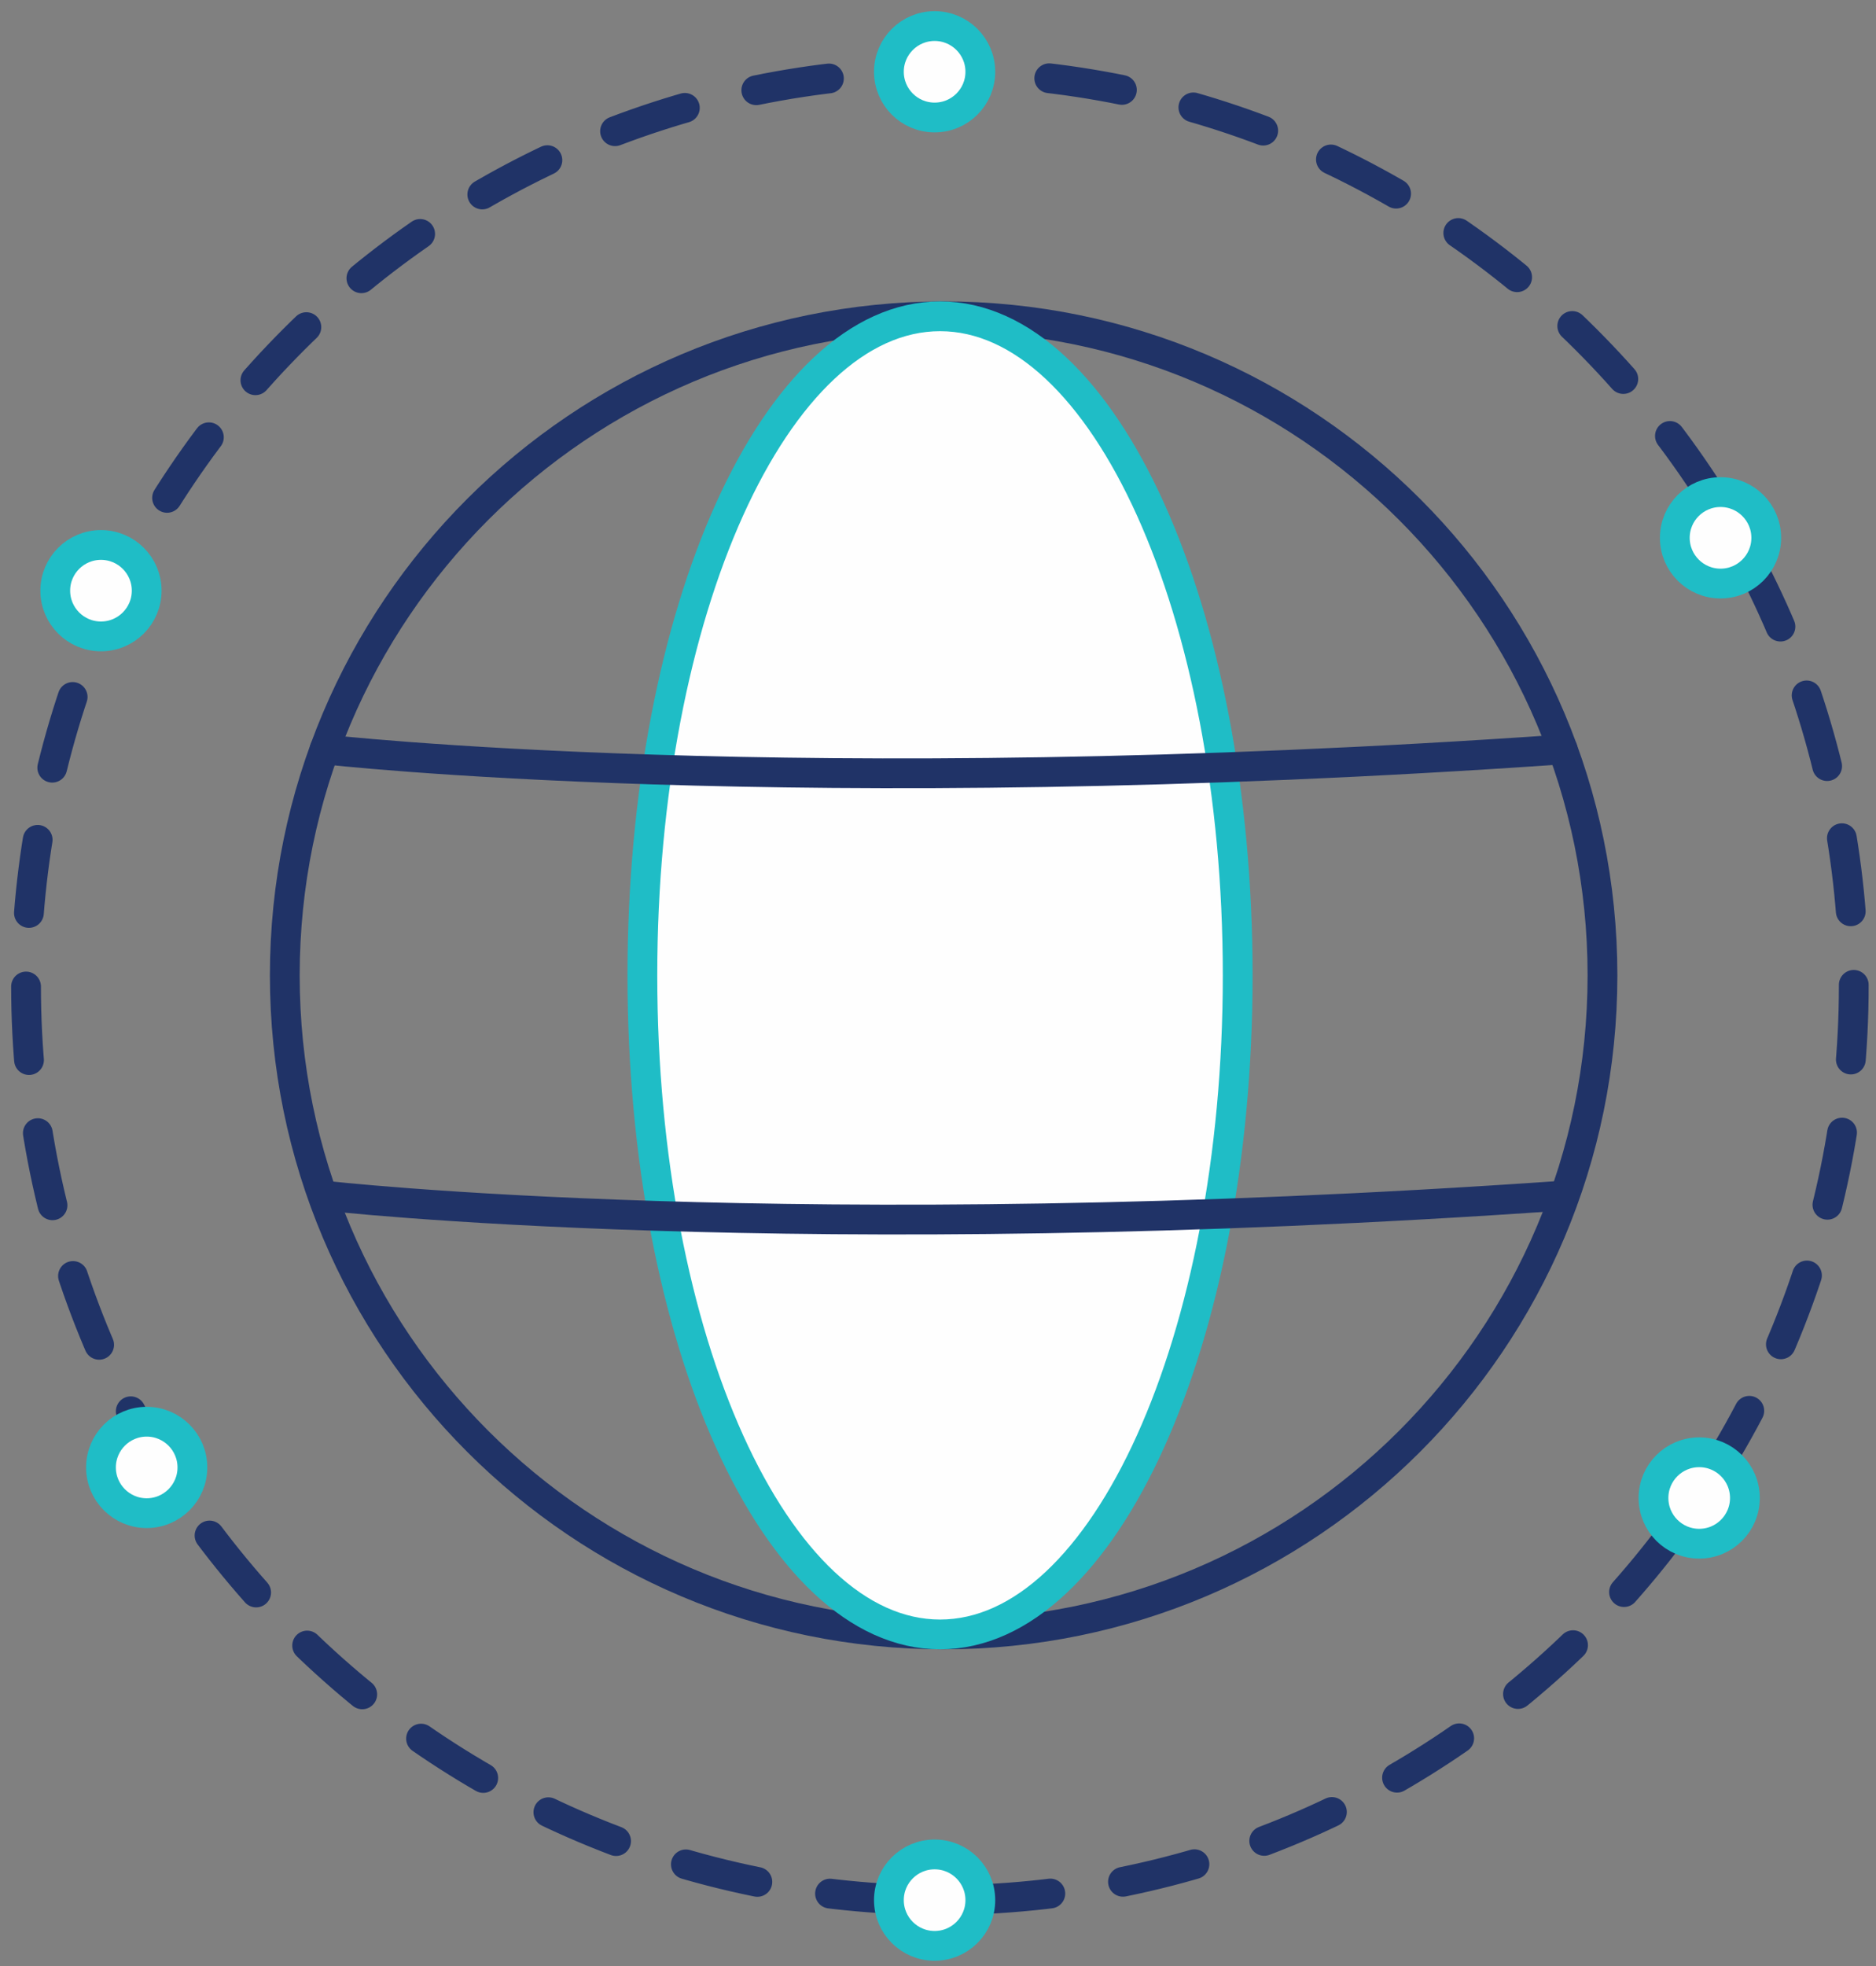 <?xml version="1.0" encoding="UTF-8"?>
<svg width="126px" height="132px" viewBox="0 0 126 132" version="1.1" xmlns="http://www.w3.org/2000/svg" xmlns:xlink="http://www.w3.org/1999/xlink">
    <rect x="0" y="0" width="126" height="132" fill="#808080" stroke="none"/>
    <!-- Generator: Sketch 41 (35326) - http://www.bohemiancoding.com/sketch -->
    <title>Group 4</title>
    <desc>Created with Sketch.</desc>
    <defs></defs>
    <g id="Page-1" stroke="none" stroke-width="1" fill="none" fill-rule="evenodd">
        <g id="Final_Become-a-Linc-Fellow" transform="translate(-905, -702)">
            <g id="Group-4" transform="translate(906, 703)">
                <g id="Page-1">
                    <path d="M106.629,64.486 C106.629,88.924 86.817,108.736 62.379,108.736 C37.941,108.736 18.128,88.924 18.128,64.486 C18.128,40.048 37.941,20.236 62.379,20.236 C86.817,20.236 106.629,40.048 106.629,64.486 Z" id="Stroke-1" stroke="#203367" stroke-width="2" stroke-linecap="round" stroke-linejoin="round"></path>
                    <path d="M82.129,64.486 C82.129,88.924 73.178,108.736 62.138,108.736 C51.096,108.736 42.145,88.924 42.145,64.486 C42.145,40.048 51.096,20.236 62.138,20.236 C73.178,20.236 82.129,40.048 82.129,64.486" id="Fill-3" fill="#FEFEFE"></path>
                    <path d="M82.129,64.486 C82.129,88.924 73.178,108.736 62.138,108.736 C51.096,108.736 42.145,88.924 42.145,64.486 C42.145,40.048 51.096,20.236 62.138,20.236 C73.178,20.236 82.129,40.048 82.129,64.486 Z" id="Stroke-5" stroke="#1FBDC6" stroke-width="2" stroke-linecap="round" stroke-linejoin="round"></path>
                    <path d="M20.799,49.314 C20.799,49.314 52.263,52.929 103.957,49.314" id="Stroke-7" stroke="#203367" stroke-width="2" stroke-linecap="round" stroke-linejoin="round"></path>
                    <path d="M20.799,79.276 C20.799,79.276 52.263,82.891 103.957,79.276" id="Stroke-9" stroke="#203367" stroke-width="2" stroke-linecap="round" stroke-linejoin="round"></path>
                    <path d="M123.507,65.198 C123.507,99.096 96.027,126.577 62.128,126.577 C28.23,126.577 0.749,99.096 0.749,65.198 C0.749,31.3 28.23,3.819 62.128,3.819 C96.027,3.819 123.507,31.3 123.507,65.198 Z" id="Stroke-11" stroke="#203367" stroke-width="2" stroke-linecap="round" stroke-linejoin="round" stroke-dasharray="4.944,4.944"></path>
                    <path d="M117.629,35.11 C117.629,36.805 116.254,38.18 114.558,38.18 C112.862,38.18 111.487,36.805 111.487,35.11 C111.487,33.415 112.862,32.04 114.558,32.04 C116.254,32.04 117.629,33.415 117.629,35.11" id="Fill-13" fill="#FEFEFE"></path>
                    <path d="M117.629,35.11 C117.629,36.805 116.254,38.18 114.558,38.18 C112.862,38.18 111.487,36.805 111.487,35.11 C111.487,33.415 112.862,32.04 114.558,32.04 C116.254,32.04 117.629,33.415 117.629,35.11 Z" id="Stroke-15" stroke="#1FBDC6" stroke-width="2" stroke-linecap="round" stroke-linejoin="round"></path>
                    <path d="M11.922,97.525 C11.922,99.219 10.547,100.594 8.852,100.594 C7.157,100.594 5.782,99.219 5.782,97.525 C5.782,95.829 7.157,94.454 8.852,94.454 C10.547,94.454 11.922,95.829 11.922,97.525" id="Fill-17" fill="#FEFEFE"></path>
                    <path d="M11.922,97.525 C11.922,99.219 10.547,100.594 8.852,100.594 C7.157,100.594 5.782,99.219 5.782,97.525 C5.782,95.829 7.157,94.454 8.852,94.454 C10.547,94.454 11.922,95.829 11.922,97.525 Z" id="Stroke-19" stroke="#1FBDC6" stroke-width="2" stroke-linecap="round" stroke-linejoin="round"></path>
                    <path d="M64.843,3.819 C64.843,5.515 63.468,6.889 61.773,6.889 C60.077,6.889 58.702,5.515 58.702,3.819 C58.702,2.124 60.077,0.75 61.773,0.75 C63.468,0.75 64.843,2.124 64.843,3.819" id="Fill-21" fill="#FEFEFE"></path>
                    <path d="M64.843,3.819 C64.843,5.515 63.468,6.889 61.773,6.889 C60.077,6.889 58.702,5.515 58.702,3.819 C58.702,2.124 60.077,0.75 61.773,0.75 C63.468,0.75 64.843,2.124 64.843,3.819 Z" id="Stroke-23" stroke="#1FBDC6" stroke-width="2" stroke-linecap="round" stroke-linejoin="round"></path>
                    <path d="M8.852,38.658 C8.852,40.354 7.477,41.728 5.782,41.728 C4.086,41.728 2.711,40.354 2.711,38.658 C2.711,36.963 4.086,35.589 5.782,35.589 C7.477,35.589 8.852,36.963 8.852,38.658" id="Fill-25" fill="#FEFEFE"></path>
                    <path d="M8.852,38.658 C8.852,40.354 7.477,41.728 5.782,41.728 C4.086,41.728 2.711,40.354 2.711,38.658 C2.711,36.963 4.086,35.589 5.782,35.589 C7.477,35.589 8.852,36.963 8.852,38.658 Z" id="Stroke-27" stroke="#1FBDC6" stroke-width="2" stroke-linecap="round" stroke-linejoin="round"></path>
                    <path d="M116.195,99.575 C116.195,101.271 114.821,102.645 113.125,102.645 C111.429,102.645 110.055,101.271 110.055,99.575 C110.055,97.88 111.429,96.506 113.125,96.506 C114.821,96.506 116.195,97.88 116.195,99.575" id="Fill-29" fill="#FEFEFE"></path>
                    <path d="M116.195,99.575 C116.195,101.271 114.821,102.645 113.125,102.645 C111.429,102.645 110.055,101.271 110.055,99.575 C110.055,97.88 111.429,96.506 113.125,96.506 C114.821,96.506 116.195,97.88 116.195,99.575 Z" id="Stroke-31" stroke="#1FBDC6" stroke-width="2" stroke-linecap="round" stroke-linejoin="round"></path>
                    <path d="M64.843,126.577 C64.843,128.272 63.468,129.646 61.773,129.646 C60.077,129.646 58.702,128.272 58.702,126.577 C58.702,124.881 60.077,123.507 61.773,123.507 C63.468,123.507 64.843,124.881 64.843,126.577" id="Fill-33" fill="#FEFEFE"></path>
                    <path d="M64.843,126.577 C64.843,128.272 63.468,129.646 61.773,129.646 C60.077,129.646 58.702,128.272 58.702,126.577 C58.702,124.881 60.077,123.507 61.773,123.507 C63.468,123.507 64.843,124.881 64.843,126.577 Z" id="Stroke-35" stroke="#1FBDC6" stroke-width="2" stroke-linecap="round" stroke-linejoin="round"></path>
                </g>
            </g>
        </g>
    </g>
</svg>